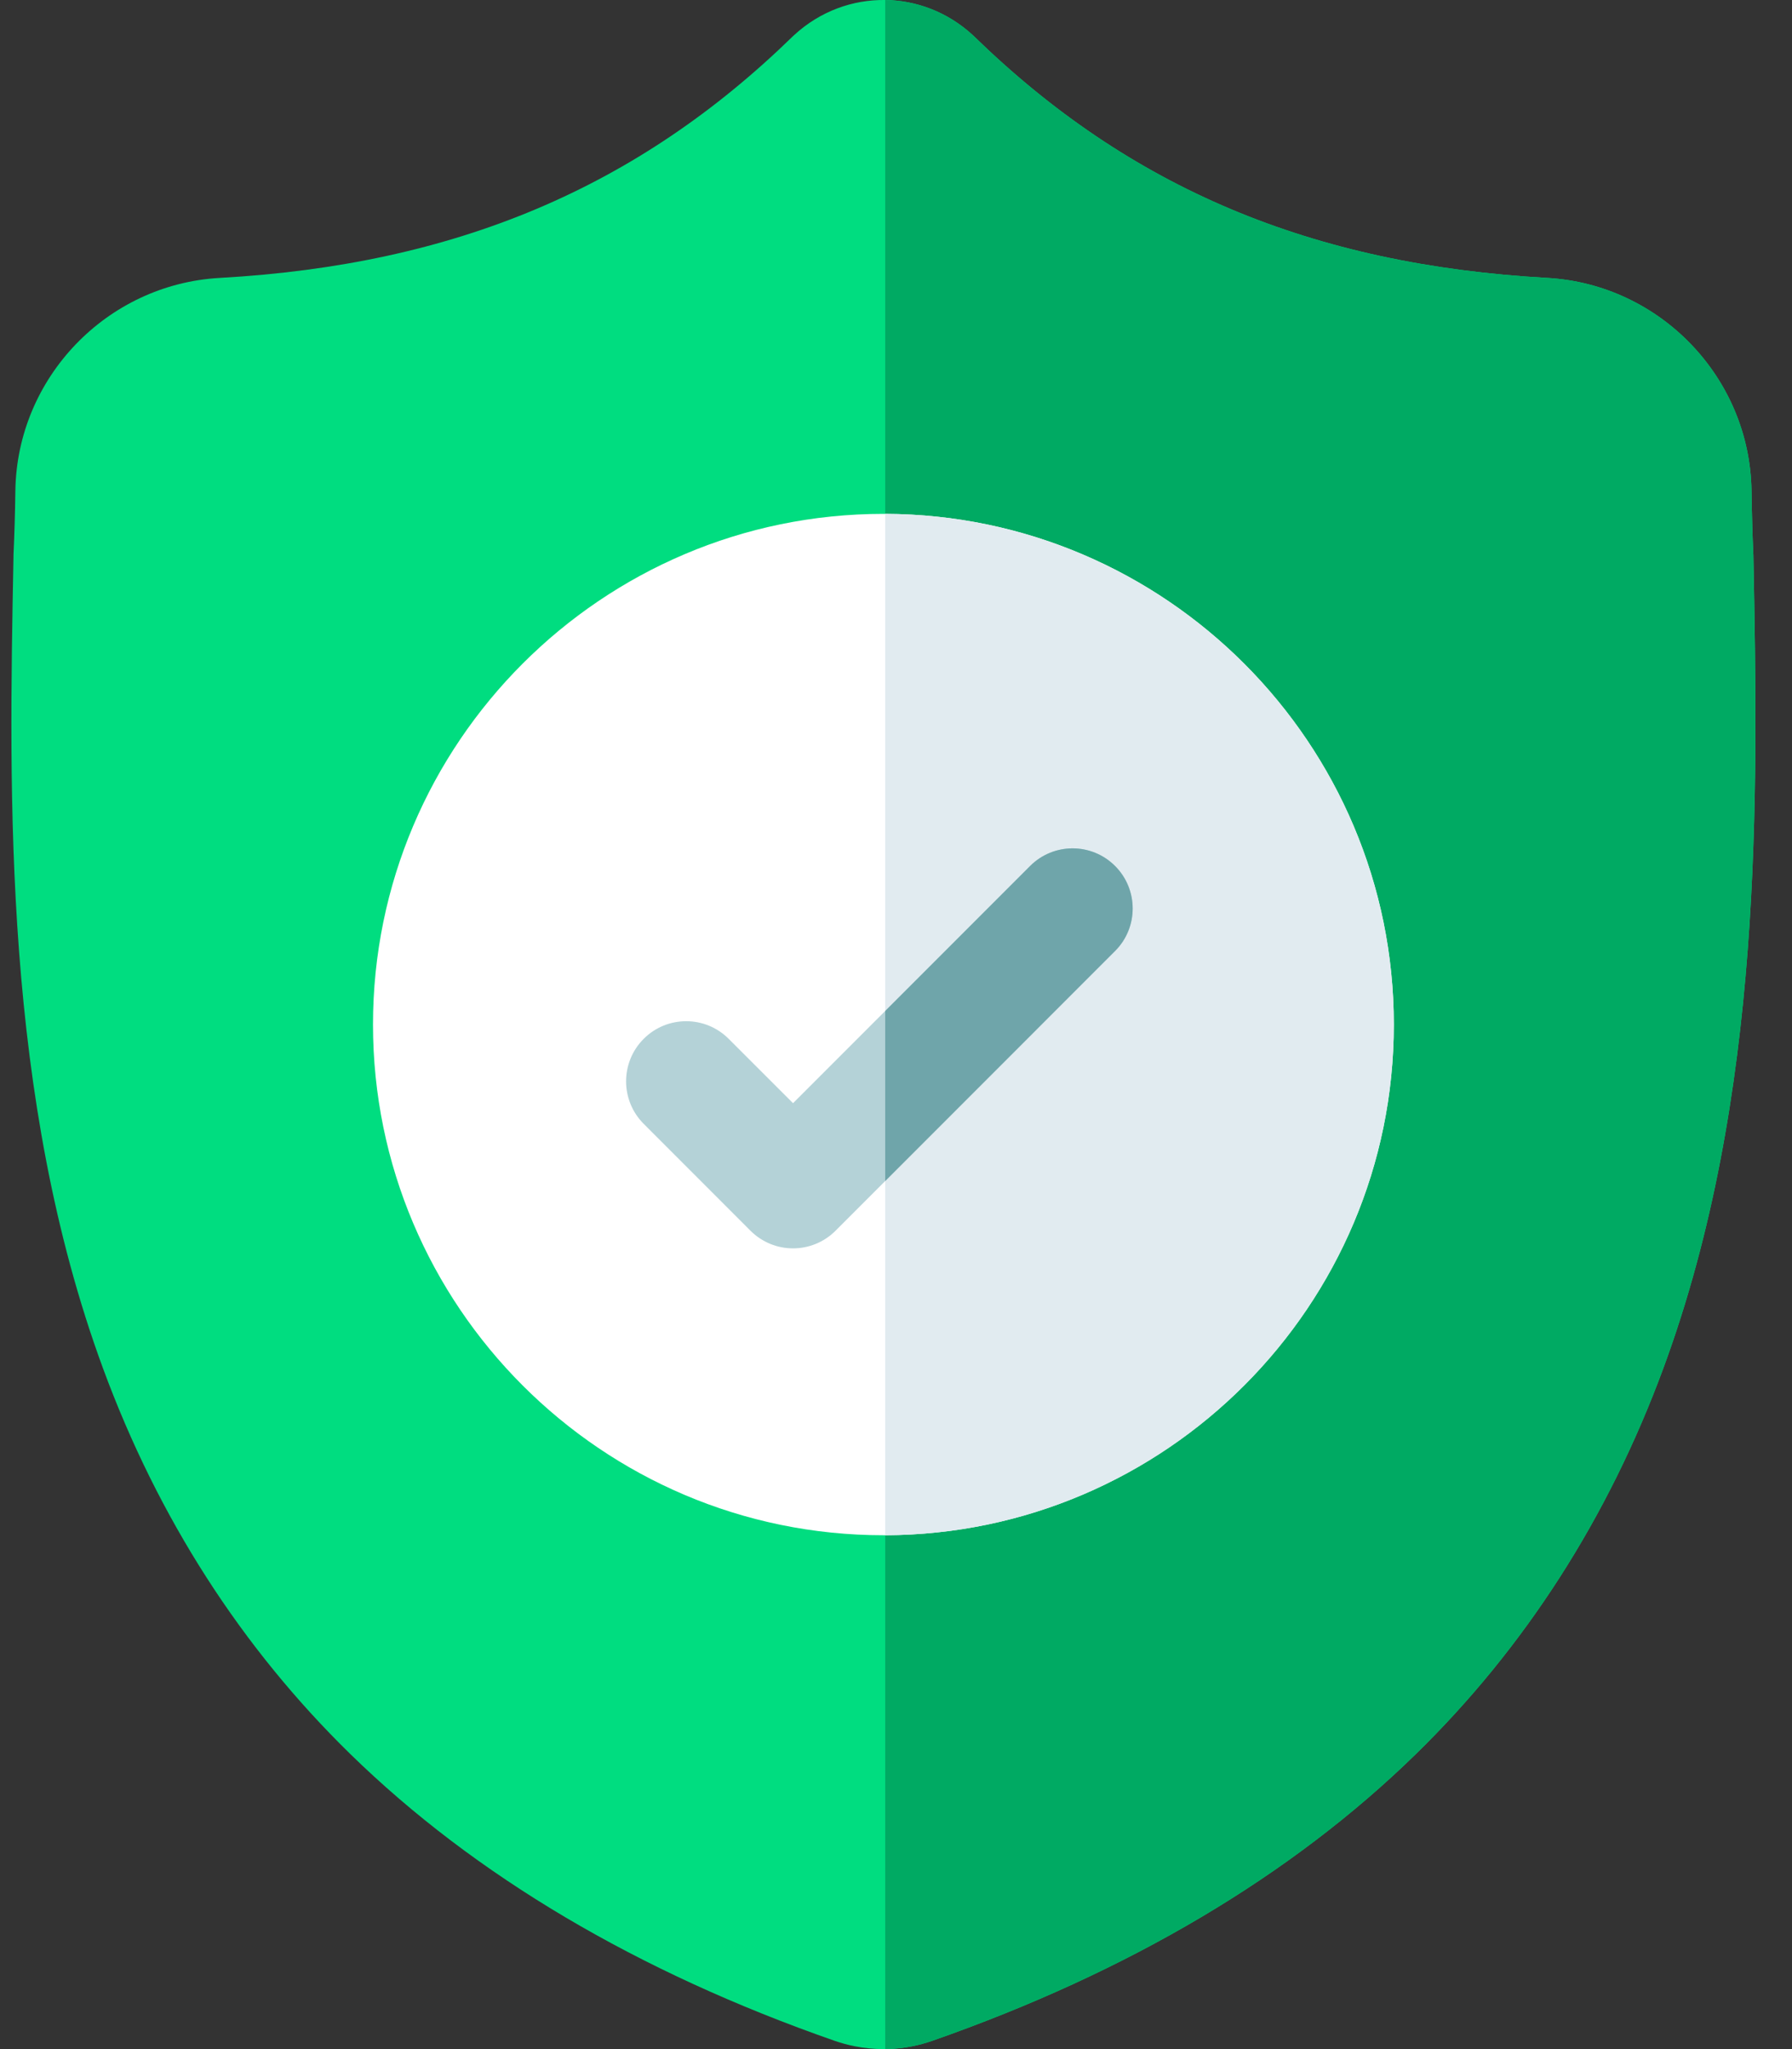 <svg width="35" height="40" viewBox="0 0 35 40" fill="none" xmlns="http://www.w3.org/2000/svg">
<rect x="0" y="0" width="35" height="40" fill="#333333" stroke="none"/>
<path d="M32.486 26.712C31.411 29.625 29.785 32.159 27.653 34.241C25.226 36.611 22.048 38.495 18.207 39.838C18.081 39.882 17.949 39.918 17.817 39.944C17.643 39.979 17.465 39.998 17.289 40H17.255C17.067 40 16.878 39.981 16.691 39.944C16.559 39.918 16.429 39.882 16.304 39.839C12.458 38.498 9.276 36.615 6.847 34.245C4.714 32.163 3.088 29.631 2.014 26.717C0.062 21.419 0.173 15.583 0.263 10.893L0.264 10.821C0.282 10.434 0.294 10.027 0.3 9.578C0.333 7.372 2.086 5.548 4.292 5.425C8.891 5.168 12.449 3.668 15.489 0.705L15.515 0.681C16.02 0.218 16.656 -0.009 17.289 0C17.899 0.008 18.507 0.235 18.994 0.681L19.02 0.705C22.06 3.668 25.618 5.168 30.217 5.425C32.423 5.548 34.176 7.372 34.209 9.578C34.216 10.03 34.227 10.436 34.245 10.821L34.246 10.852C34.335 15.55 34.446 21.398 32.486 26.712Z" fill="#00DD80"/>
<path d="M32.486 26.712C31.411 29.625 29.785 32.159 27.653 34.241C25.226 36.611 22.048 38.495 18.207 39.838C18.081 39.882 17.95 39.918 17.817 39.944C17.643 39.979 17.465 39.998 17.289 40V0C17.899 0.008 18.507 0.235 18.994 0.681L19.02 0.705C22.061 3.668 25.618 5.168 30.217 5.425C32.423 5.548 34.177 7.372 34.209 9.578C34.216 10.03 34.227 10.436 34.245 10.821L34.246 10.852C34.335 15.55 34.446 21.398 32.486 26.712Z" fill="#00AA63"/>
<path d="M27.223 20C27.223 25.485 22.77 29.95 17.289 29.969H17.254C11.758 29.969 7.285 25.497 7.285 20C7.285 14.503 11.758 10.031 17.254 10.031H17.289C22.77 10.05 27.223 14.515 27.223 20Z" fill="white"/>
<path d="M27.223 20C27.223 25.485 22.769 29.95 17.289 29.969V10.031C22.769 10.05 27.223 14.515 27.223 20Z" fill="#E1EBF0"/>
<path d="M21.779 18.564L17.289 23.055L16.319 24.025C16.089 24.254 15.789 24.369 15.489 24.369C15.188 24.369 14.888 24.254 14.658 24.025L12.572 21.938C12.114 21.48 12.114 20.737 12.572 20.279C13.03 19.82 13.774 19.82 14.232 20.279L15.489 21.535L20.119 16.905C20.577 16.446 21.321 16.446 21.779 16.905C22.237 17.363 22.237 18.107 21.779 18.564Z" fill="#B4D2D7"/>
<path d="M21.779 18.564L17.289 23.055V19.735L20.119 16.905C20.578 16.446 21.321 16.446 21.779 16.905C22.237 17.363 22.237 18.107 21.779 18.564Z" fill="#6FA5AA"/>
</svg>
